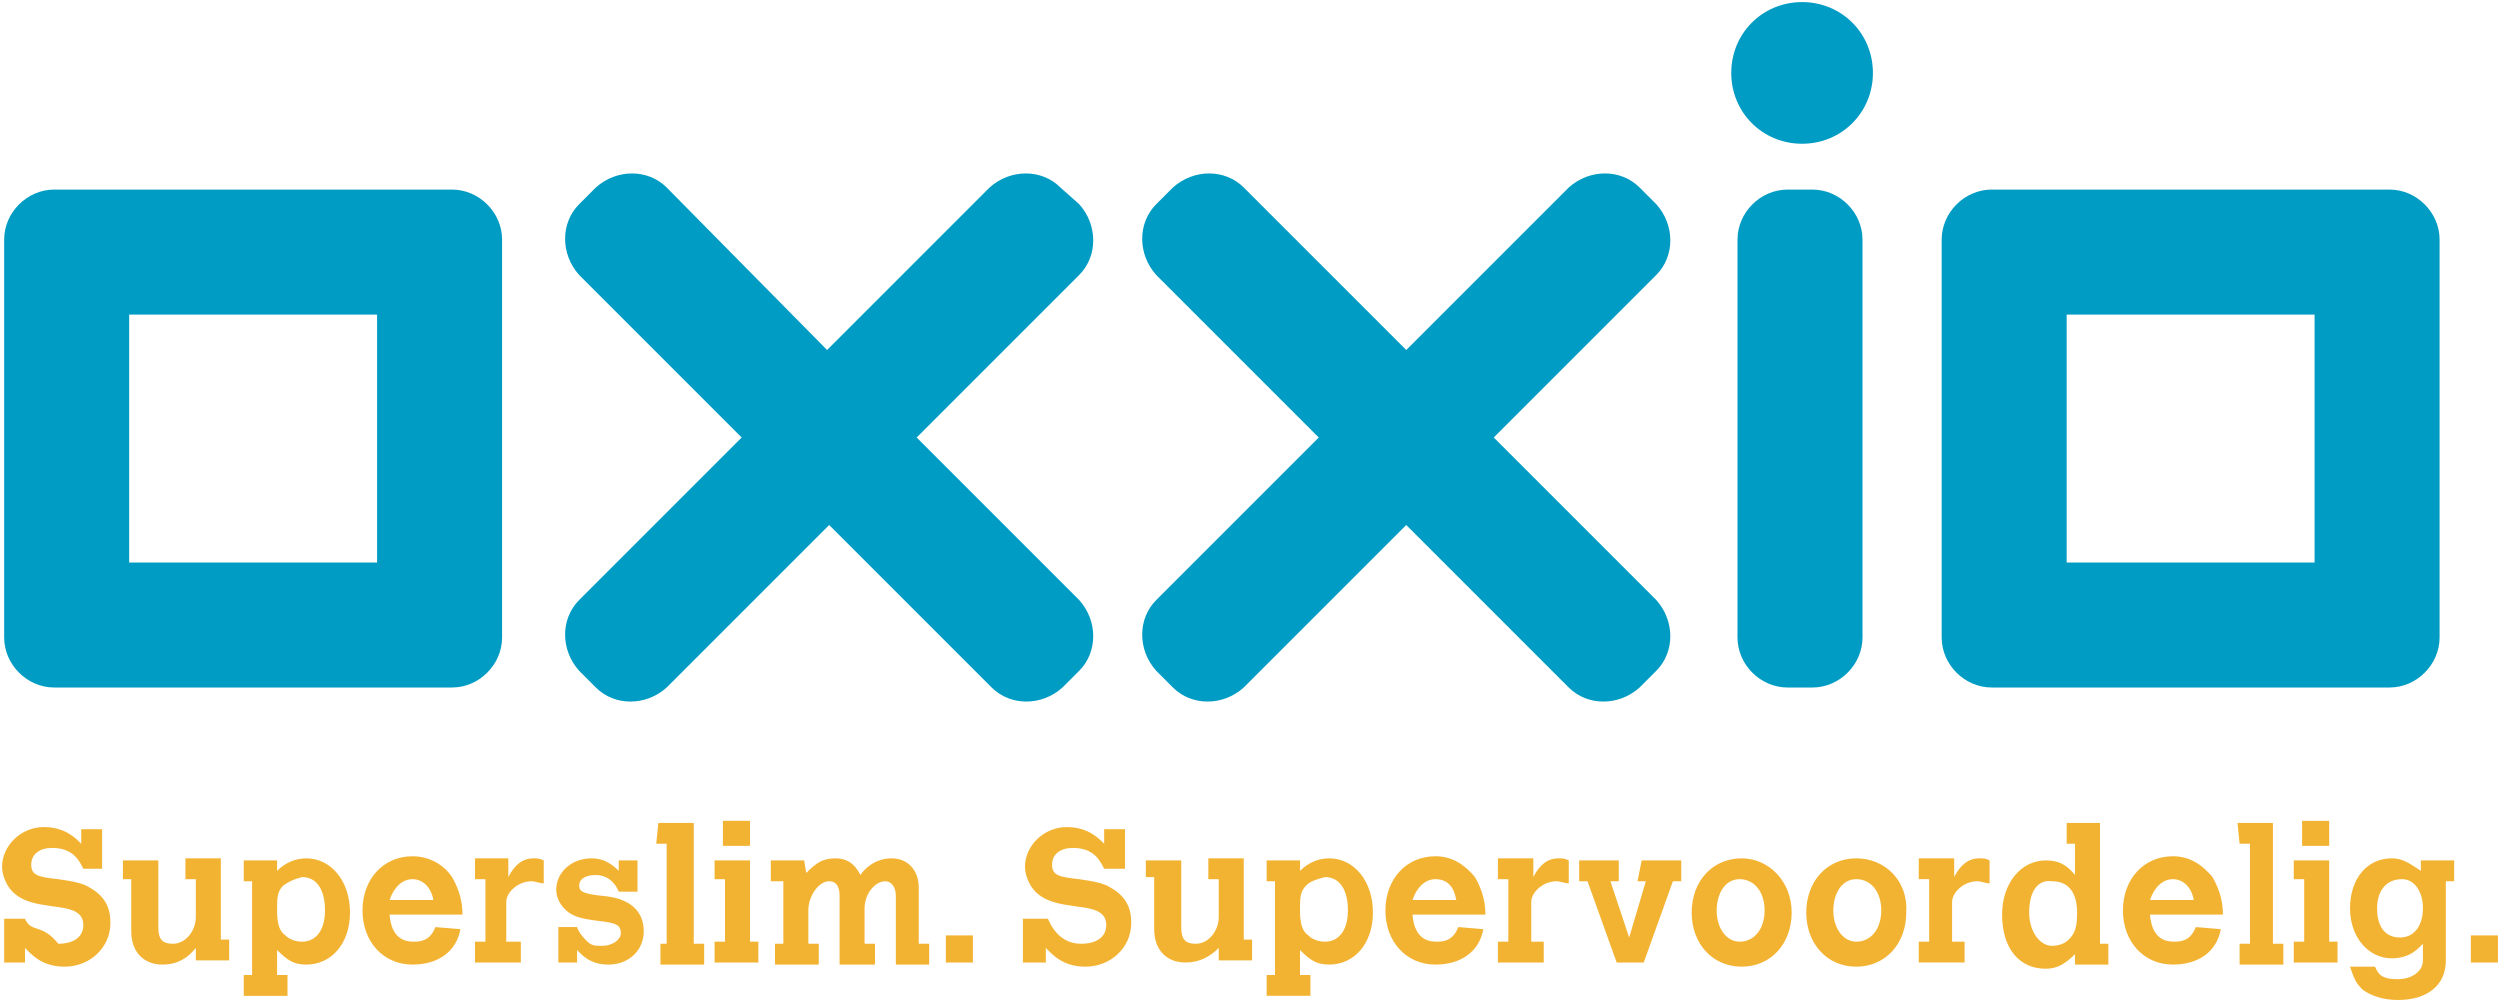 <svg role="group" xmlns="http://www.w3.org/2000/svg" viewBox="0 0 120 48" class="css-12nm6fc">
    <path fill="#009cc4"
          d="M89.9 3.5c0 1.9-1.5 3.4-3.4 3.4s-3.4-1.5-3.4-3.4S84.6.1 86.5.1s3.4 1.5 3.4 3.4zM44 21l7.8-7.8c.9-.9.9-2.4 0-3.4l-.9-.8c-.9-.9-2.4-.9-3.4 0l-7.8 7.8L32 9c-.9-.9-2.4-.9-3.4 0l-.8.8c-.9.9-.9 2.4 0 3.4l7.8 7.8-7.8 7.8c-.9.9-.9 2.4 0 3.4l.8.8c.9.9 2.4.9 3.4 0l7.8-7.8 7.8 7.8c.9.9 2.4.9 3.4 0l.8-.8c.9-.9.9-2.4 0-3.4L44 21zm35.5 7.8L71.7 21l7.8-7.8c.9-.9.9-2.4 0-3.4l-.8-.8c-.9-.9-2.4-.9-3.4 0l-7.8 7.8L59.7 9c-.9-.9-2.4-.9-3.4 0l-.8.8c-.9.9-.9 2.4 0 3.4l7.8 7.8-7.8 7.8c-.9.9-.9 2.4 0 3.4l.8.8c.9.9 2.4.9 3.4 0l7.8-7.8 7.8 7.8c.9.9 2.4.9 3.4 0l.8-.8c.9-.9.9-2.4 0-3.4zM21.7 9.1H2.6C1.3 9.1.2 10.2.2 11.5v19.1c0 1.3 1.1 2.4 2.4 2.4h19.1c1.3 0 2.4-1.1 2.4-2.4V11.5c0-1.3-1.1-2.4-2.4-2.4zM18.1 27H6.2V15.1h11.9V27zm96.6-17.9H95.6c-1.3 0-2.4 1.1-2.4 2.4v19.1c0 1.3 1.1 2.4 2.4 2.4h19.1c1.3 0 2.4-1.1 2.4-2.4V11.5c0-1.3-1.1-2.4-2.4-2.4zM111.1 27H99.2V15.1h11.9V27zm-21.7 3.6c0 1.3-1.1 2.4-2.4 2.4h-1.2c-1.3 0-2.4-1.1-2.4-2.4V11.5c0-1.3 1.1-2.4 2.4-2.4H87c1.3 0 2.4 1.1 2.4 2.4v19.1z"></path>
    <path fill="#0087A8" d="M23.7 31.3V19.2"></path>
    <path fill="#F3B332"
          d="M1.2 44.1c.3.7.8  .2 1.6 1.2.7 0 1.2-.3 1.2-.9 0-.7-.7-.8-1.5-.9-.7-.1-1.4-.2-1.9-.7-.3-.3-.5-.8-.5-1.2 0-1 .9-1.9 2-1.9 1 0 1.5.5 1.8.8v-.7h1v1.9H4c-.2-.4-.5-1-1.5-1-.6 0-1 .3-1 .8s.3.6 1.3.7c.7.1 1.2.2 1.5.4.9.5 1 1.2 1 1.7 0 1.2-1 2.1-2.2 2.1-1.1 0-1.6-.6-1.9-.9v.7h-1v-2.1h1m4.7-2.8h1.7v3.2c0 .6.2.8.7.8.6 0 1.1-.6 1.1-1.3v-1.8h-.5v-1h1.7v3.9h.4v1H9.4v-.6c-.4.5-.9.8-1.6.8-.9 0-1.5-.6-1.5-1.6v-2.5h-.4v-.9m7.7 1.2c-.3.3-.3.6-.3 1.2s.1 1 .4 1.2c.2.2.5.3.8.3.7 0 1.1-.6 1.1-1.5 0-1-.4-1.6-1.1-1.6-.4.1-.6.2-.9.4zm-.3-.7c.4-.4.9-.6 1.4-.6 1.2 0 2.1 1.1 2.1 2.6s-.9 2.5-2.1 2.5c-.6 0-.9-.2-1.4-.7v1.2h.5v1h-2.1v-1h.4v-4.5h-.4v-1h1.6v.5zm7.5 1.4c-.1-.6-.5-1-1-1s-.9.4-1.1 1h2.1zm1.3 1.4c-.2 1.1-1.1 1.7-2.3 1.7-1.4 0-2.4-1.1-2.4-2.6s1-2.6 2.4-2.6c.8 0 1.5.4 1.9 1 .4.7.5 1.3.5 1.8h-3.5c.1 1.3.9 1.3 1.2 1.3.5 0 .8-.2 1-.7l1.2.1zm2.3-2.5c.3-.6.7-.9 1.2-.9.2 0 .3 0 .5.1v1.1c-.2 0-.4-.1-.6-.1-.6 0-1.2.5-1.2 1v1.9h.7v1h-2.2v-1h.5v-3h-.5v-1h1.6v.9m3.3 2.4c.1.3.3.5.5.7.2.2.4.2.7.2.5 0 .9-.3.9-.6 0-.4-.2-.5-1.1-.6-.8-.1-1.1-.2-1.4-.4-.4-.3-.6-.7-.6-1.1 0-.8.7-1.5 1.7-1.5.5 0 .9.2 1.3.6v-.5h.9v1.5h-.9c-.2-.5-.6-.8-1.1-.8-.5 0-.8.2-.8.5s.2.4 1.1.5c1.3.1 2 .7 2 1.7 0 .9-.7 1.6-1.7 1.6-.9 0-1.3-.5-1.5-.7v.6h-.9v-1.7h.9m3.9-5h1.7v5.8h.5v1h-2.1v-1h.3v-4.8h-.5l.1-1m3.1 1.1H36v-1.2h-1.3v1.2zm-.4.7H36v3.9h.4v1h-2.1v-1h.5v-3h-.5v-.9zm4.4.6c.5-.5.8-.7 1.4-.7.5 0 .9.2 1.2.8.2-.3.7-.8 1.5-.8s1.3.6 1.3 1.4v2.7h.5v1H43V43c0-.4-.2-.7-.5-.7-.5 0-1 .6-1 1.3v1.7h.5v1h-1.7V43c0-.5-.2-.7-.5-.7-.5 0-1 .7-1 1.4v1.6h.5v1h-2.1v-1h.4v-3H37v-1h1.6l.1.6m6.7 4.3h1.3v-1.3h-1.3m4.9-.8c.3.7.8 1.2 1.6 1.2.7 0 1.2-.3 1.2-.9 0-.7-.7-.8-1.5-.9-.7-.1-1.4-.2-1.9-.7-.3-.3-.5-.8-.5-1.2 0-1 .9-1.9 2-1.9 1 0 1.5.5 1.8.8v-.7h1v1.9h-1c-.2-.4-.5-1-1.5-1-.6 0-1 .3-1 .8s.3.6 1.3.7c.7.1 1.2.2 1.5.4.9.5 1 1.2 1 1.7 0 1.2-1 2.1-2.2 2.1-1.1 0-1.6-.6-1.9-.9v.7h-1.1v-2.1h1.2m4.7-2.8h1.7v3.2c0 .6.2.8.7.8.6 0 1.1-.6 1.1-1.3v-1.8H58v-1h1.7v3.9h.4v1h-1.6v-.6c-.4.4-.9.7-1.6.7-.9 0-1.5-.6-1.5-1.6v-2.5H55v-.8m7.7 1.2c-.3.3-.3.6-.3 1.2s.1 1 .4 1.2c.2.2.5.3.8.3.7 0 1.1-.6 1.1-1.5 0-1-.4-1.6-1.1-1.6-.4.1-.7.2-.9.4zm-.3-.7c.4-.4.9-.6 1.4-.6 1.2 0 2.1 1.1 2.1 2.6s-.9 2.5-2.1 2.5c-.6 0-.9-.2-1.4-.7v1.2h.5v1h-2.1v-1h.4v-4.5h-.4v-1h1.6v.5zm7.5 1.4c-.1-.6-.4-1-1-1-.5 0-.9.4-1.1 1h2.1zm1.3 1.4c-.2 1.1-1.1 1.7-2.3 1.7-1.4 0-2.4-1.1-2.4-2.6s1-2.6 2.4-2.6c.8 0 1.4.4 1.9 1 .4.7.5 1.3.5 1.8h-3.5c.1 1.3.9 1.3 1.2 1.3.5 0 .8-.2 1-.7l1.2.1zm2.4-2.5c.3-.6.7-.9 1.2-.9.2 0 .3 0 .5.1v1.1c-.2 0-.4-.1-.6-.1-.6 0-1.2.5-1.2 1v1.9h.6v1h-2.2v-1h.5v-3h-.5v-1h1.7v.9m5.2-.8h1.9v1h-.4l-1.4 3.9h-1.3l-1.4-3.9h-.4v-1h1.9v1h-.4l.9 2.7.8-2.7h-.4l.2-1m3.6 2.4c0 .9.5 1.5 1.1 1.5.7 0 1.2-.6 1.2-1.5s-.5-1.5-1.2-1.5-1.1.7-1.1 1.5zm3.6.1c0 1.5-1 2.6-2.4 2.6s-2.4-1.1-2.4-2.6 1-2.6 2.4-2.6c1.3 0 2.4 1.1 2.4 2.6zm2-.1c0 .9.5 1.5 1.1 1.5.7 0 1.2-.6 1.2-1.5s-.5-1.5-1.2-1.5-1.1.7-1.1 1.5zm3.5.1c0 1.5-1 2.6-2.4 2.6s-2.4-1.1-2.4-2.6 1-2.6 2.4-2.6 2.5 1.1 2.4 2.6zm2.3-1.7c.3-.6.7-.9 1.2-.9.2 0 .3 0 .5.1v1.1c-.2 0-.4-.1-.6-.1-.6 0-1.2.5-1.2 1v1.9h.6v1h-2.2v-1h.5v-3h-.5v-1h1.7v.9m3.6 1.7c0 .9.5 1.6 1.1 1.6.3 0 .6-.1.8-.3.3-.3.4-.6.4-1.3 0-.8-.3-1.5-1.2-1.5-.7-.1-1.1.5-1.1 1.5zm1.8-4.3h1.6v5.8h.4v1h-1.6v-.5c-.5.5-.9.7-1.4.7-1.3 0-2.1-1-2.1-2.6 0-1.5.9-2.6 2.1-2.6.6 0 1 .2 1.4.7v-1.5h-.4v-1zm6.1 3.7c-.1-.6-.5-1-1-1s-.9.4-1.1 1h2.1zm1.3 1.4c-.2 1.1-1.1 1.7-2.3 1.7-1.4 0-2.4-1.1-2.4-2.6s1-2.6 2.4-2.6c.8 0 1.4.4 1.9 1 .4.7.5 1.3.5 1.8h-3.5c.1 1.3.9 1.3 1.2 1.3.5 0 .8-.2 1-.7l1.2.1zm.8-5.1h1.7v5.8h.5v1h-2.1v-1h.5v-4.8h-.5l-.1-1m3.1 1.1h1.3v-1.2h-1.3v1.2zm-.4.7h1.7v3.9h.4v1h-2.1v-1h.5v-3h-.5v-.9zm4 2.3c0 .9.4 1.4 1.1 1.4.7 0 1.1-.6 1.1-1.4 0-.8-.4-1.4-1-1.4-.8 0-1.2.6-1.2 1.4zm2.2 1.7c-.2.2-.6.7-1.5.7-1.1 0-2-1-2-2.4s.8-2.4 2-2.4c.5 0 .8.2 1.4.6v-.5h1.6v1h-.4v3.8c0 1.2-.9 1.9-2.3 1.9-.7 0-1.3-.2-1.7-.5-.3-.3-.4-.5-.6-1.1h1.2c.2.5.5.6 1.1.6.7 0 1.2-.4 1.2-.9v-.8zm2.3.9h1.3v-1.3h-1.3m21.6-2.1h-4.9l1.9-1.9c.3-.3.3-.8 0-1.2-.3-.3-.9-.3-1.2 0l-3.3 3.4c-.3.3-.3.8 0 1.2l3.3 3.4c.2.2.4.3.6.3.2 0 .4-.1.6-.2.2-.2.2-.4.2-.6 0-.2-.1-.4-.2-.6l-2-2h5c.3 0 .7-.1.7-.8 0-1-.6-1-.7-1zm11.2-.5h1.1v-1.5h.8v4.3h-.6v1.1h2.5v-1.1h-.6v-4.3h.8v1.5h1.1v-2.5h-5.1v2.5zm6.7.9h2.1c-.1-.6-.5-1-1-1-.6 0-1 .4-1.1 1zm2.1 1.4h1.3c-.2 1.1-1.1 1.7-2.3 1.7-1.4 0-2.4-1.1-2.4-2.6s1-2.6 2.4-2.6c.8 0 1.5.4 1.9 1 .4.7.5 1.3.5 1.8H158c.1 1.3 1 1.3 1.2 1.3.5.2.8-.1 1-.6zm3.6-3.3h-1.7v1h.5v3h-.5v1h2.3v-1h-.6v-1.9c0-.6.5-1 1.2-1 .2 0 .4 0 .6.1v-1.1c-.2 0-.4-.1-.5-.1-.5 0-.9.3-1.2.9v-.9zm2.1 1h.5v2.5c0 1 .5 1.6 1.5 1.6.7 0 1.1-.3 1.6-.7v.6h1.6v-1h-.4v-3.9H169v1h.5v1.8c0 .7-.5 1.3-1.1 1.3-.5 0-.7-.3-.7-.9v-3.2H166v.9zm8.1 0c-.7 0-1.2.5-1.2 1.4 0 .9.4 1.4 1.1 1.4.7 0 1.1-.6 1.1-1.4.1-.9-.4-1.4-1-1.4zm1.1 3.8v-.8c-.2.2-.6.7-1.5.7-1.2 0-2-1-2-2.4s.8-2.4 2.1-2.4c.5 0 .9.2 1.4.6v-.5h1.7v1h-.4v3.8c0 1.2-.9 1.9-2.4 1.9-.7 0-1.3-.2-1.7-.5-.3-.3-.4-.5-.6-1.1h1.2c.2.4.5.6 1.1.6.6 0 1.1-.4 1.1-.9zm9.4-3.4c0-.8-.6-1.5-1.5-1.5-.8 0-1.2.5-1.5.8v-.6h-1.7v1h.5v3h-.5v1h2.1v-1h-.4v-1.8c0-.7.5-1.2 1.1-1.2.5 0 .7.3.7.7v3.3h1.6v-1h-.4v-2.7zm4.2 1.7v-.5c-1.2.1-1.9.2-1.9.9 0 .4.3.7.8.7.6 0 1.1-.5 1.1-1.1zm1.1-1.4v2.3h.4v1h-1.5v-.6c-.5.5-.9.7-1.5.7-1 0-1.7-.7-1.7-1.5 0-1.4 1.6-1.6 3.2-1.7 0-.8-.2-.9-.9-.9-.5 0-.9.3-.9.7h-1.2c.1-1 .9-1.6 2-1.6 1.4-.2 2.1.4 2.1 1.6zm4.3 1.4v-.5c-1.2.1-1.9.2-1.9.9 0 .4.3.7.8.7.7 0 1.1-.5 1.1-1.1zm1.2-1.4v2.3h.4v1h-1.5v-.6c-.5.5-.9.7-1.5.7-1 0-1.7-.7-1.7-1.5 0-1.4 1.6-1.6 3.2-1.7 0-.8-.2-.9-.9-.9-.5 0-.9.3-.9.7h-1.2c.1-1 .9-1.6 2-1.6 1.3-.2 2.1.4 2.1 1.6zm2.6-1.7h-1.7v1h.5v3h-.5v1h2.3v-1h-.6v-1.9c0-.6.5-1 1.2-1 .2 0 .4 0 .6.1v-1.1c-.2 0-.4-.1-.5-.1-.5 0-.9.3-1.2.9v-.9zm4.8-.5h.5v4.3h-.5v1.1h2.4v-1.1h-.5v-1.7h2.3v1.7h-.5v1.1h2.3v-1.1h-.5v-4.4h.5v-1h-2.3v1h.5v1.5h-2.3v-1.5h.5v-1h-2.3v1.1zm9 .4c1.3 0 2.4 1.1 2.4 2.6s-1 2.6-2.4 2.6-2.5-1.1-2.5-2.6 1.1-2.6 2.5-2.6zm-.1 1c-.7 0-1.2.6-1.2 1.5s.5 1.5 1.2 1.5 1.2-.6 1.2-1.5c0-.8-.5-1.5-1.2-1.5zm4.7-.9h-1.6v1h.4v3h-.4v1h2.1v-1h-.5v-1.6c0-.8.4-1.4 1-1.4.3 0 .5.2.5.7v3.2h1.7v-1h-.5v-1.7c0-.7.5-1.3 1-1.3.3 0 .5.3.5.7v3.3h1.7v-1h-.5v-2.7c0-.8-.5-1.4-1.3-1.4s-1.2.5-1.5.8c-.3-.6-.6-.8-1.2-.8s-.9.2-1.4.7v-.5zm7.7 1.9h2.1c-.1-.6-.5-1-1-1-.6 0-1 .4-1.1 1zm2.1 1.4h1.3c-.2 1.1-1.1 1.7-2.3 1.7-1.4 0-2.4-1.1-2.4-2.6s1-2.6 2.4-2.6c.8 0 1.5.4 1.9 1 .4.7.5 1.3.5 1.8H224c.1 1.3 1 1.3 1.2 1.3.4.2.7-.1.9-.6z"
          class="css-1x5uh97"></path>
</svg>

